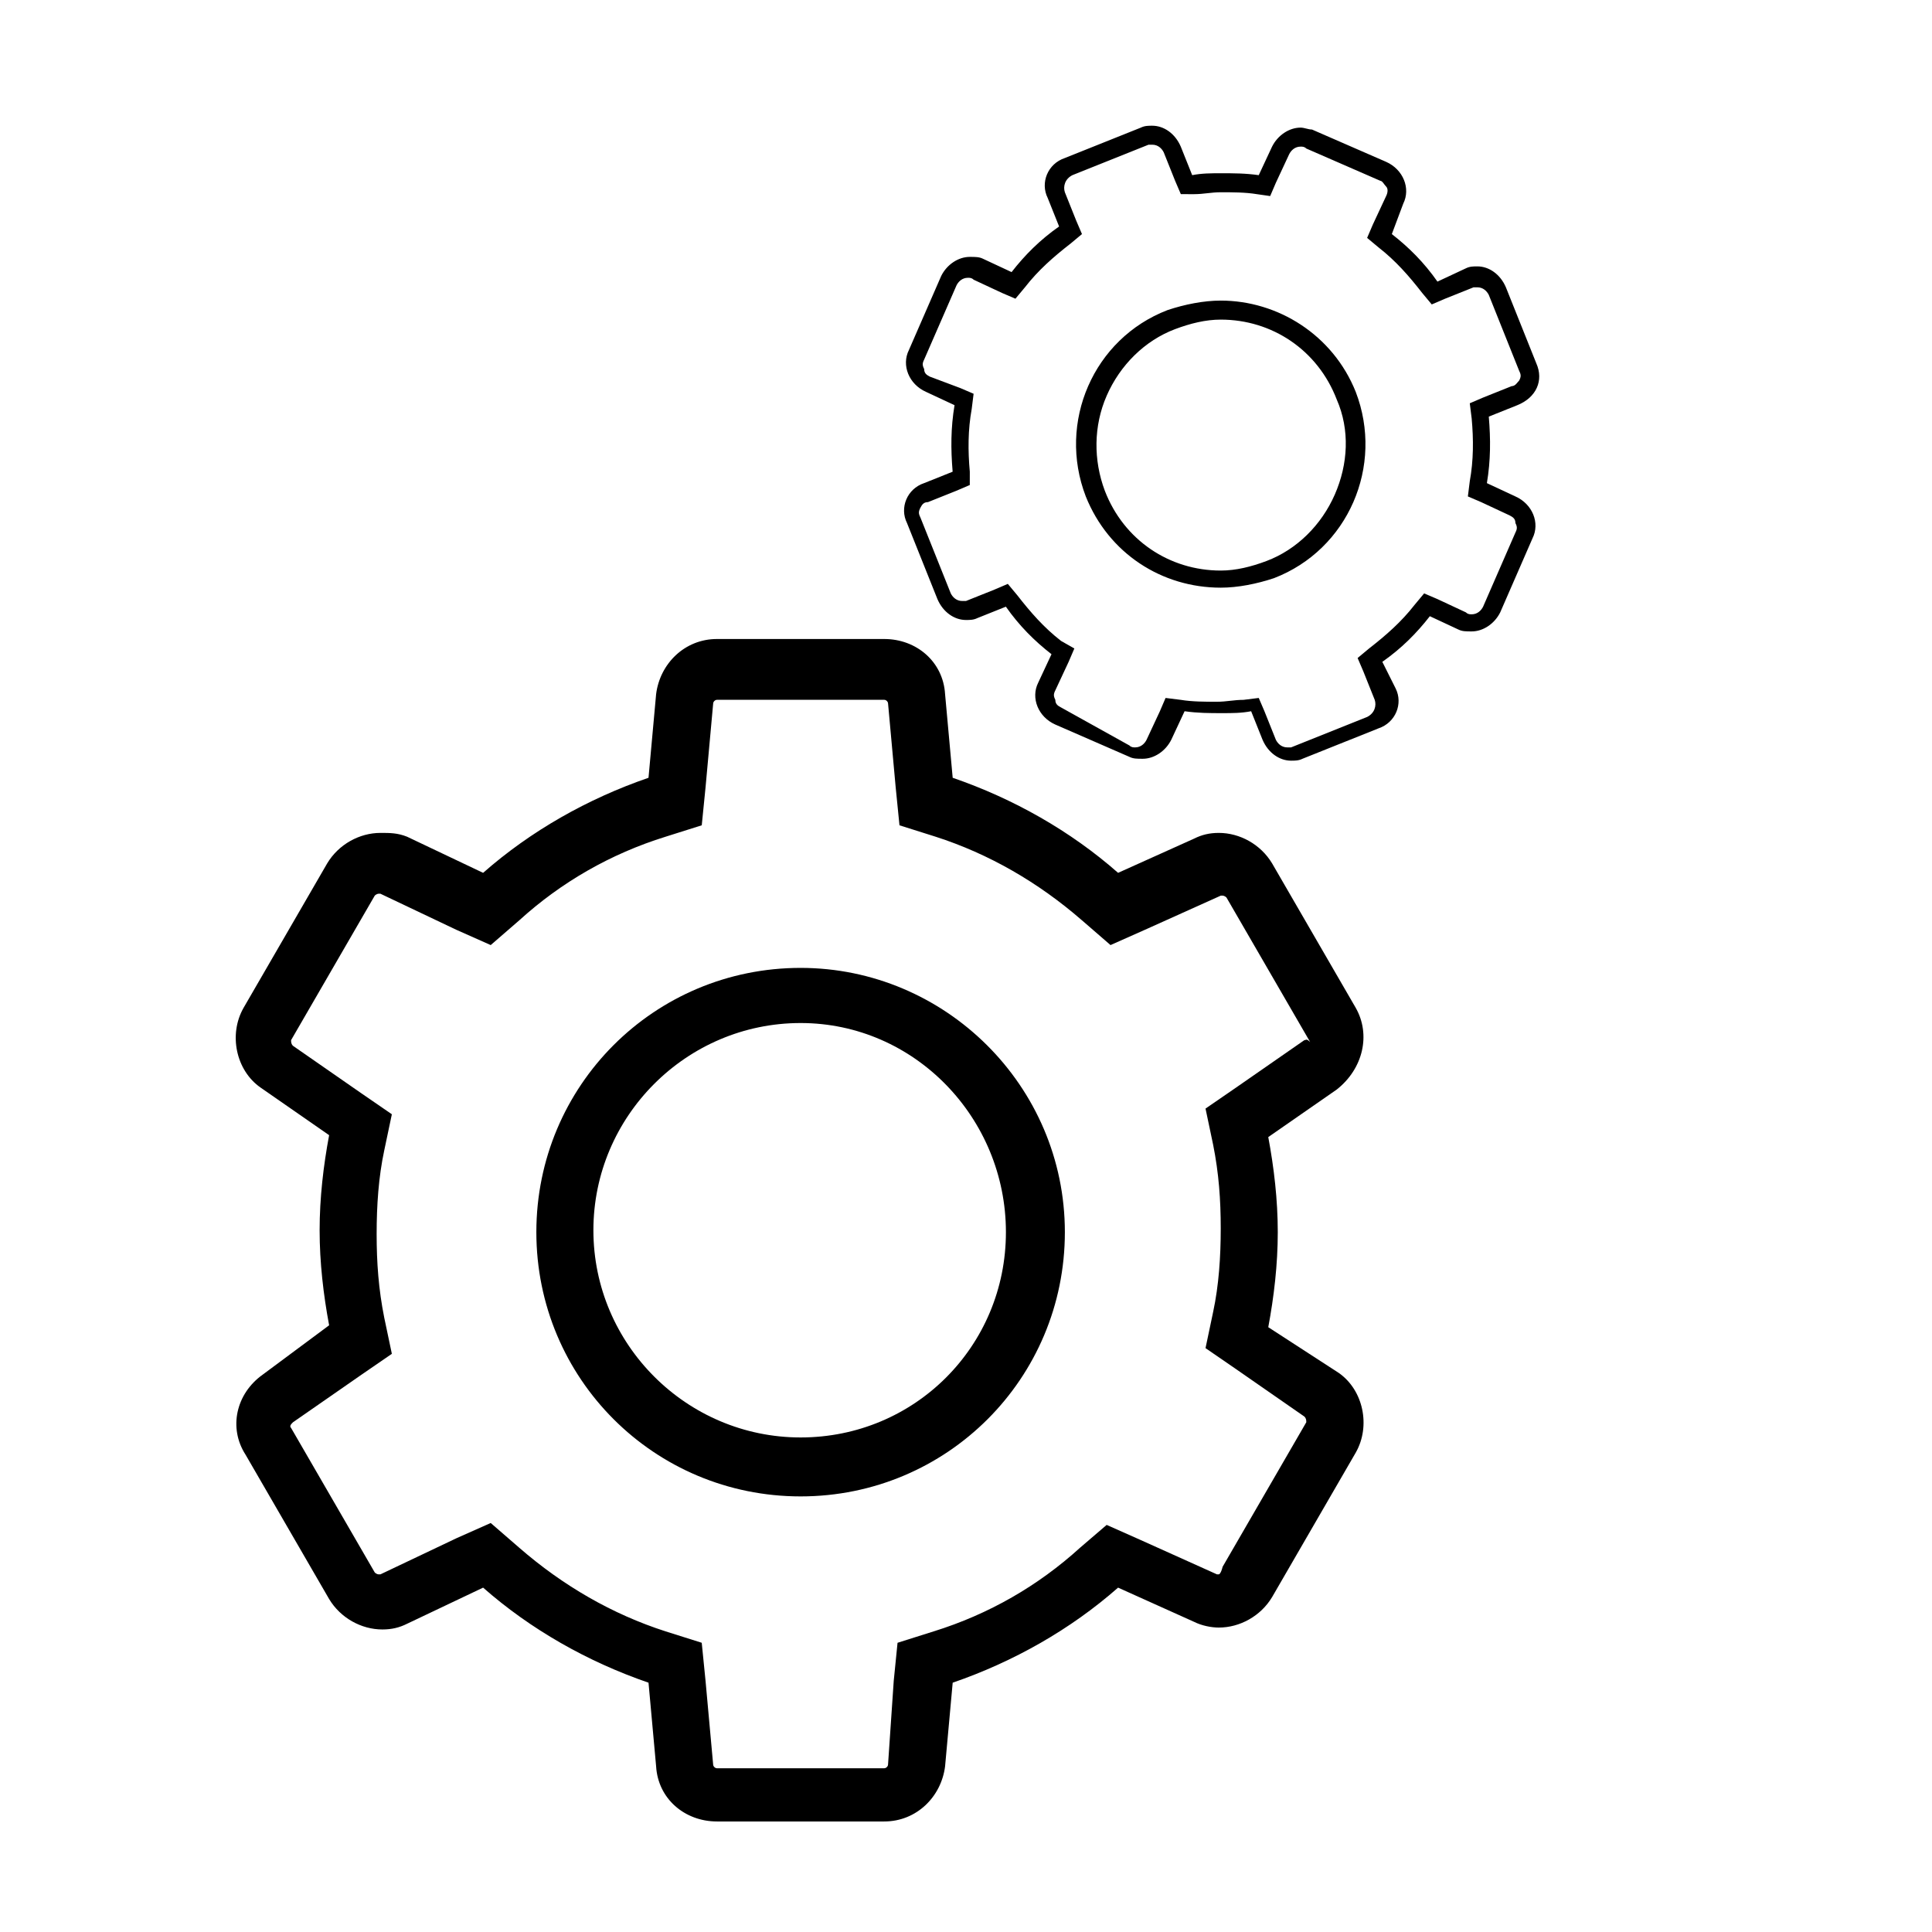 <?xml version="1.0" encoding="UTF-8"?>
<!-- Uploaded to: ICON Repo, www.svgrepo.com, Generator: ICON Repo Mixer Tools -->
<svg fill="#000000" width="800px" height="800px" version="1.1" viewBox="144 144 512 512" xmlns="http://www.w3.org/2000/svg">
 <g>
  <path d="m551.14 240.29-8.062-20.152c-1.512-3.527-4.535-5.543-7.559-5.543-1.008 0-2.016 0-3.023 0.504l-7.555 3.531c-3.527-5.039-7.559-9.07-12.09-12.594l3.023-8.062c2.016-4.031 0-9.07-4.535-11.082l-19.648-8.566c-1.008 0-2.016-0.504-3.023-0.504-3.023 0-6.047 2.016-7.559 5.039l-3.527 7.559c-3.527-0.504-6.551-0.504-10.078-0.504-2.519 0-5.039 0-7.559 0.504l-3.023-7.559c-1.512-3.527-4.535-5.543-7.559-5.543-1.008 0-2.016 0-3.023 0.504l-20.152 8.062c-4.535 1.512-6.551 6.551-4.535 10.578l3.023 7.559c-5.039 3.527-9.07 7.559-12.594 12.09l-7.559-3.527c-1.008-0.504-2.016-0.504-3.527-0.504-3.023 0-6.047 2.016-7.559 5.039l-8.566 19.648c-2.016 4.031 0 9.07 4.535 11.082l7.559 3.527c-1.008 6.047-1.008 11.586-0.504 17.633l-7.559 3.023c-4.535 1.512-6.551 6.551-4.535 10.578l8.062 20.152c1.512 3.527 4.535 5.543 7.559 5.543 1.008 0 2.016 0 3.023-0.504l7.559-3.023c3.527 5.039 7.559 9.07 12.09 12.594l-3.527 7.559c-2.016 4.031 0 9.07 4.535 11.082l19.648 8.566c1.008 0.504 2.016 0.504 3.527 0.504 3.023 0 6.047-2.016 7.559-5.039l3.527-7.559c3.527 0.504 6.551 0.504 10.078 0.504 2.519 0 5.039 0 7.559-0.504l3.023 7.559c1.512 3.527 4.535 5.543 7.559 5.543 1.008 0 2.016 0 3.023-0.504l20.152-8.062c4.535-1.512 6.551-6.551 4.535-10.578l-3.527-7.051c5.039-3.527 9.07-7.559 12.594-12.09l7.559 3.527c1.008 0.504 2.016 0.504 3.527 0.504 3.023 0 6.047-2.016 7.559-5.039l8.566-19.648c2.016-4.031 0-9.07-4.535-11.082l-7.559-3.527c1.008-6.047 1.008-11.586 0.504-17.633l7.559-3.023c5.035-2.019 7.051-6.555 5.035-11.09zm-6.547 6.047-7.559 3.023-3.527 1.512 0.504 4.031c0.504 5.543 0.504 11.082-0.504 16.625l-0.504 4.031 3.527 1.512 7.559 3.527c1.008 0.504 1.512 1.008 1.512 2.016 0.504 1.008 0.504 1.512 0 2.519l-8.566 19.648c-0.504 1.008-1.512 2.016-3.023 2.016-0.504 0-1.008 0-1.512-0.504l-7.559-3.527-3.527-1.512-2.519 3.023c-3.527 4.535-7.559 8.062-12.09 11.586l-3.023 2.519 1.512 3.527 3.023 7.559c0.504 1.512 0 3.527-2.016 4.535l-20.152 8.062h-1.008c-1.512 0-2.519-1.008-3.023-2.016l-3.023-7.559-1.512-3.527-4.031 0.504c-2.519 0-4.535 0.504-7.055 0.504-3.023 0-6.551 0-9.574-0.504l-4.031-0.504-1.512 3.527-3.527 7.559c-0.504 1.008-1.512 2.016-3.023 2.016-0.504 0-1.008 0-1.512-0.504l-18.129-10.082c-1.008-0.504-1.512-1.008-1.512-2.016-0.504-1.008-0.504-1.512 0-2.519l3.527-7.559 1.512-3.527-3.527-2.012c-4.535-3.527-8.062-7.559-11.586-12.09l-2.519-3.023-3.527 1.512-7.559 3.023h-1.008c-1.512 0-2.519-1.008-3.023-2.016l-8.062-20.152c-0.504-1.008-0.504-1.512 0-2.519 0.504-1.008 1.008-1.512 2.016-1.512l7.559-3.023 3.527-1.512 0.004-3.527c-0.504-5.543-0.504-11.082 0.504-16.625l0.504-4.031-3.527-1.512-8.062-3.023c-1.008-0.504-1.512-1.008-1.512-2.016-0.504-1.008-0.504-1.512 0-2.519l8.566-19.648c0.504-1.008 1.512-2.016 3.023-2.016 0.504 0 1.008 0 1.512 0.504l7.559 3.527 3.527 1.512 2.519-3.023c3.527-4.535 7.559-8.062 12.09-11.586l3.023-2.519-1.512-3.527-3.023-7.559c-0.504-1.512 0-3.527 2.016-4.535l20.152-8.062h1.008c1.512 0 2.519 1.008 3.023 2.016l3.023 7.559 1.512 3.527 3.523 0.004c2.519 0 4.535-0.504 7.055-0.504 3.023 0 6.551 0 9.574 0.504l3.523 0.504 1.512-3.527 3.523-7.559c0.504-1.008 1.512-2.016 3.023-2.016 0.504 0 1.008 0 1.512 0.504l19.648 8.566c0.504 0 1.008 1.008 1.512 1.512s0.504 1.512 0 2.519l-3.527 7.559-1.512 3.527 3.023 2.519c4.535 3.527 8.062 7.559 11.586 12.09l2.519 3.023 3.527-1.512 7.559-3.023h1.008c1.512 0 2.519 1.008 3.023 2.016l8.062 20.152c0.504 1.008 0.504 1.512 0 2.519-0.508 0.5-1.012 1.508-2.016 1.508z"/>
  <path d="m467.51 223.66c-4.535 0-9.574 1.008-14.105 2.519-19.648 7.559-29.223 29.727-21.664 49.375 6.047 15.113 20.152 24.184 35.77 24.184 4.535 0 9.574-1.008 14.105-2.519 19.648-7.559 29.223-29.727 21.664-49.375-6.043-15.113-20.652-24.184-35.77-24.184zm30.23 51.391c-3.527 8.062-10.078 14.609-18.137 17.633-4.031 1.512-8.062 2.519-12.09 2.519-13.602 0-25.695-8.062-30.73-21.16-3.023-8.062-3.023-17.129 0.504-25.191s10.078-14.609 18.137-17.633c4.031-1.512 8.062-2.519 12.09-2.519 13.602 0 25.695 8.062 30.73 21.16 3.527 8.062 3.023 17.129-0.504 25.191z"/>
  <path d="m503.28 411.08-22.168-38.289c-3.023-5.039-8.566-8.062-14.105-8.062-2.519 0-4.535 0.504-6.551 1.512l-20.152 9.07c-12.594-11.082-27.711-19.648-43.832-25.191l-2.016-22.168c-0.504-8.566-7.559-14.609-16.121-14.609h-44.336c-8.566 0-15.113 6.551-16.121 14.609l-2.016 22.168c-16.121 5.543-31.234 14.105-43.832 25.191l-20.152-9.574c-2.519-1.008-4.535-1.008-7.055-1.008-5.543 0-11.082 3.023-14.105 8.062l-22.168 38.289c-4.031 7.055-2.016 16.625 4.535 21.16l18.137 12.594c-1.512 8.062-2.519 16.625-2.519 25.191s1.008 17.129 2.519 25.191l-17.633 13.098c-7.055 5.039-9.07 14.105-4.535 21.16l22.168 38.289c3.023 5.039 8.566 8.062 14.105 8.062 2.519 0 4.535-0.504 6.551-1.512l20.152-9.574c12.594 11.082 27.711 19.648 43.832 25.191l2.016 22.168c0.504 8.566 7.559 14.609 16.121 14.609h44.336c8.566 0 15.113-6.551 16.121-14.609l2.016-22.168c16.121-5.543 31.234-14.105 43.832-25.191l20.152 9.07c2.016 1.008 4.535 1.512 6.551 1.512 5.543 0 11.082-3.023 14.105-8.062l22.168-38.289c4.031-7.055 2.016-16.625-4.535-21.16l-18.641-12.09c1.512-8.062 2.519-16.625 2.519-25.191s-1.008-17.129-2.519-25.191l18.137-12.594c7.051-5.543 9.066-14.609 5.039-21.664zm-13.605 8.566-18.137 12.594-8.062 5.543 2.016 9.574c1.512 7.559 2.016 14.609 2.016 22.168s-0.504 15.113-2.016 22.168l-2.016 9.574 8.062 5.543 18.137 12.594c0.504 0.504 0.504 1.008 0.504 1.512l-22.168 38.289c-0.504 2.012-1.008 2.012-1.008 2.012h-0.504l-20.152-9.07-9.07-4.031-7.051 6.047c-11.082 10.078-24.184 17.633-38.793 22.168l-9.574 3.023-1.008 10.078-1.508 22.164c0 0.504-0.504 1.008-1.008 1.008h-44.336c-0.504 0-1.008-0.504-1.008-1.008l-2.016-22.168-1.008-10.078-9.57-3.019c-14.105-4.535-27.207-12.09-38.793-22.168l-7.559-6.551-9.07 4.031-20.152 9.574h-0.504s-0.504 0-1.008-0.504l-22.168-38.289c-0.504-0.504 0-1.008 0.504-1.512l18.137-12.594 8.062-5.543-2.016-9.574c-1.512-7.559-2.016-14.609-2.016-22.168s0.504-15.113 2.016-22.168l2.016-9.574-8.062-5.543-18.137-12.594c-0.504-0.504-0.504-1.008-0.504-1.512l22.168-38.289c0.504-0.504 1.008-0.504 1.008-0.504h0.504l20.152 9.574 9.07 4.031 7.559-6.551c11.082-10.078 24.184-17.633 38.793-22.168l9.574-3.023 1.008-10.078 2.016-22.168c0-0.504 0.504-1.008 1.008-1.008h44.336c0.504 0 1.008 0.504 1.008 1.008l2.016 22.168 1.008 10.078 9.574 3.023c14.105 4.535 27.207 12.09 38.793 22.168l7.559 6.551 9.07-4.031 20.152-9.07h0.504s0.504 0 1.008 0.504l22.168 38.289c-1.02-1.004-1.02-0.5-1.523-0.5z"/>
  <path d="m356.17 400.5c-38.793 0-70.031 31.234-70.031 70.031 0 38.793 31.234 70.031 70.031 70.031 38.793 0 70.031-31.234 70.031-70.031-0.004-38.797-31.742-70.031-70.031-70.031zm0 124.44c-30.23 0-54.914-24.688-54.914-54.914 0-30.23 24.688-54.914 54.914-54.914 30.227 0 54.41 25.191 54.41 55.418 0 30.23-24.184 54.41-54.41 54.41z"/>
 </g>
</svg>